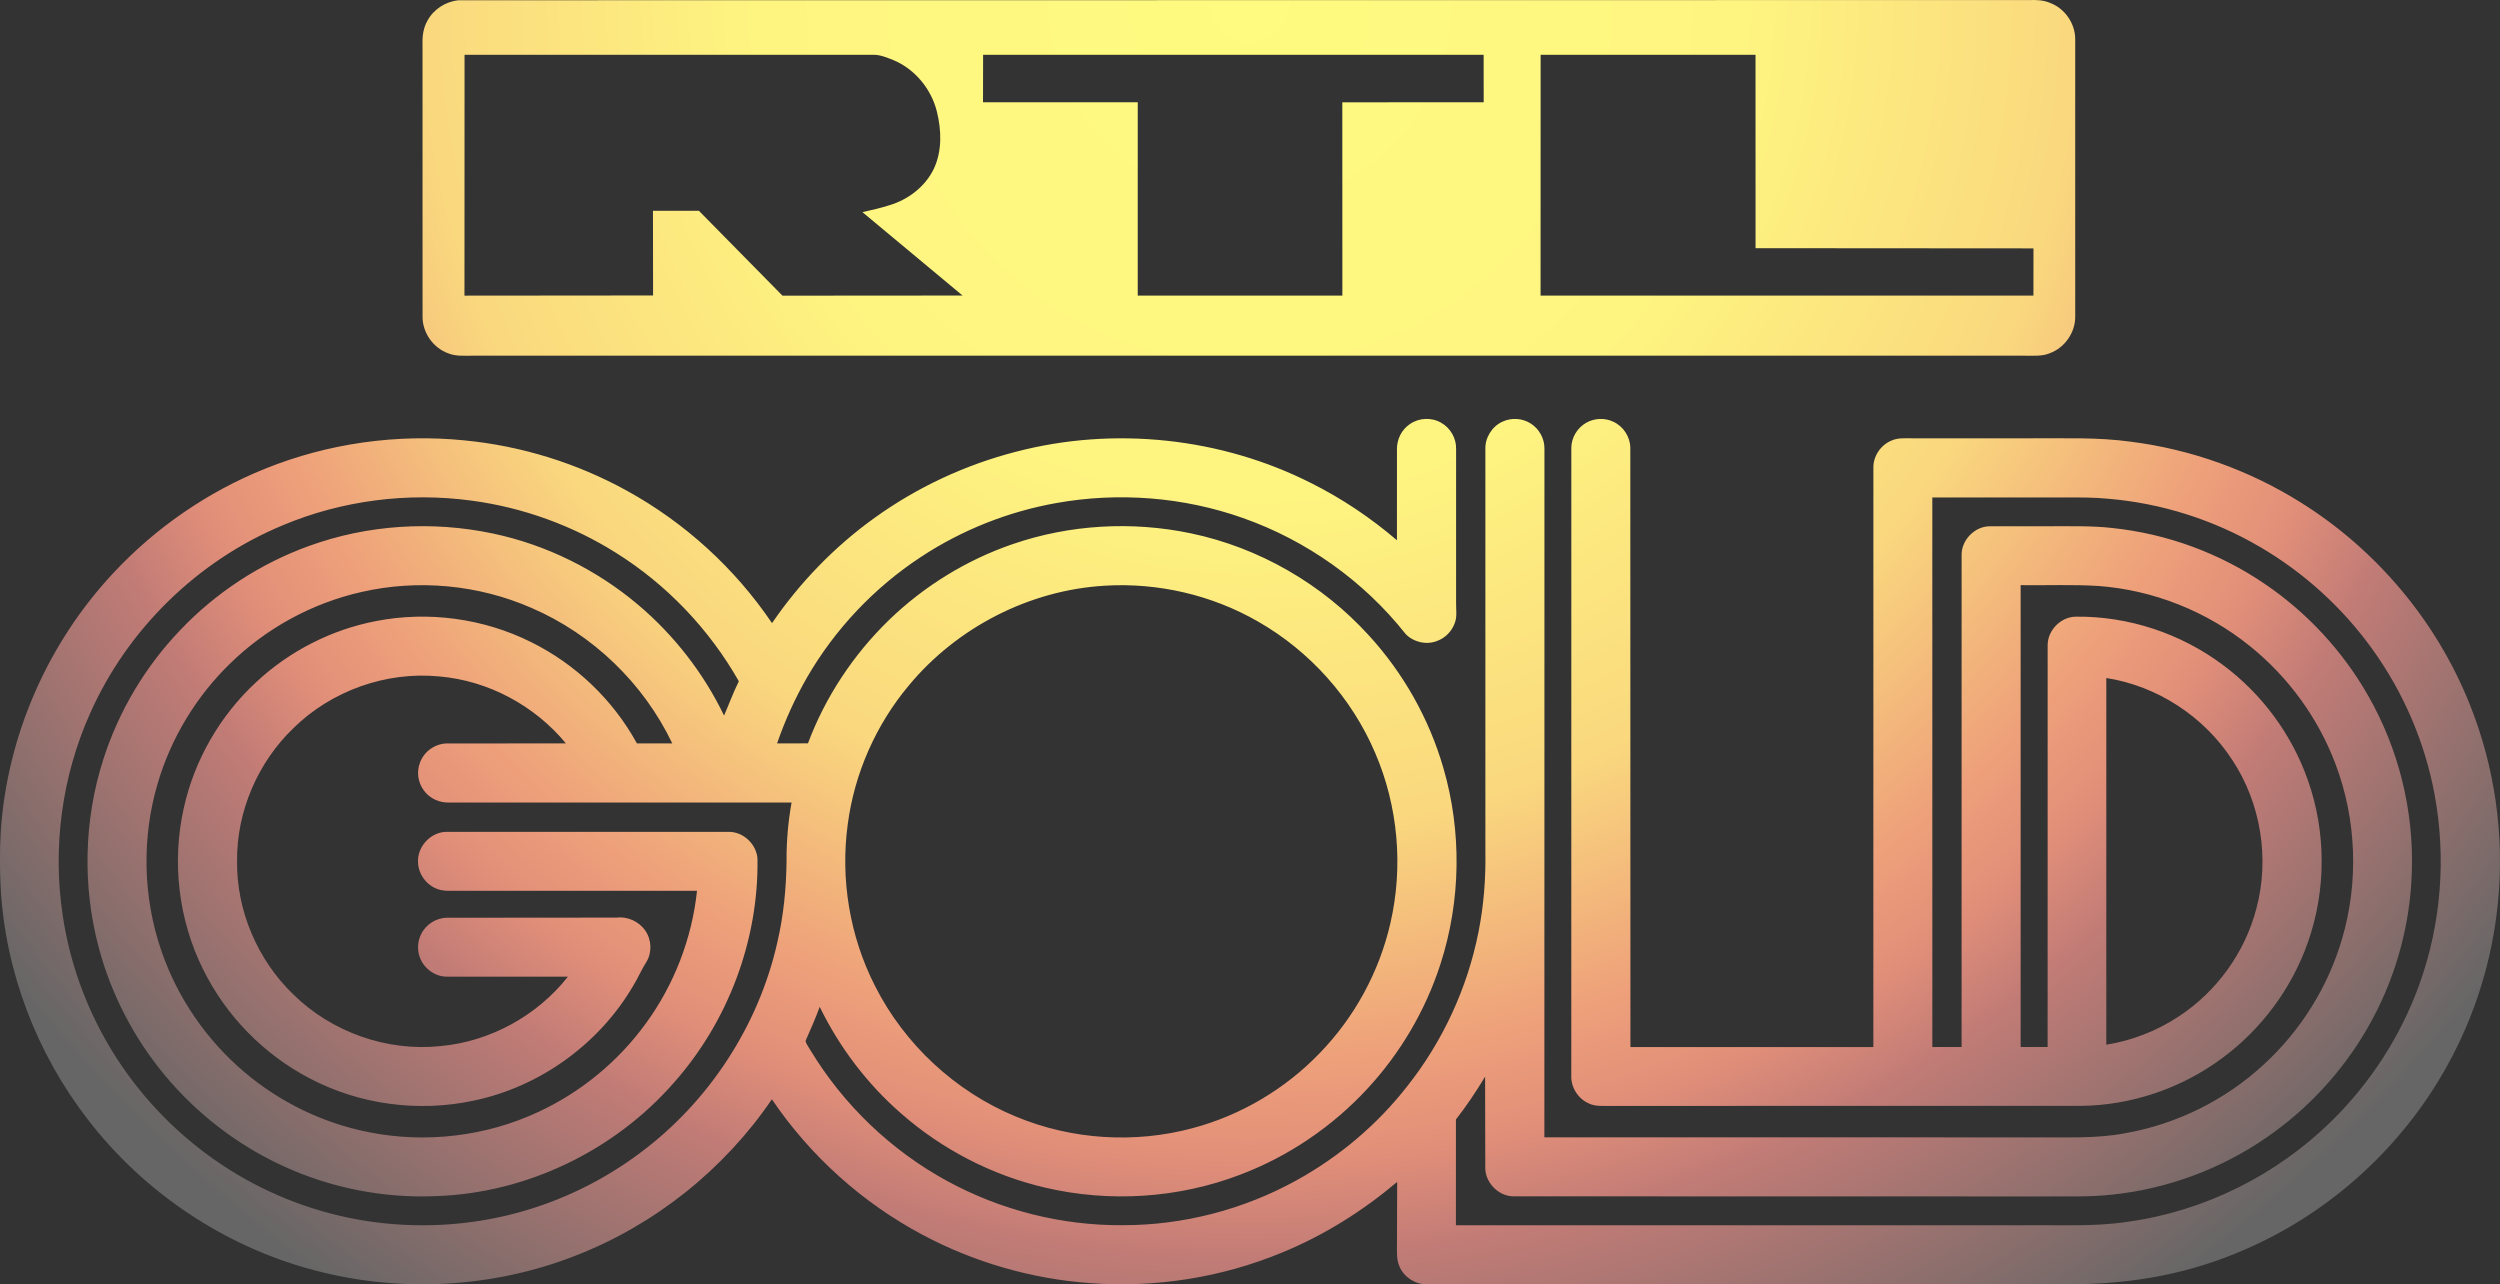 <svg width="200mm" height="102.74mm" version="1.1" viewBox="0 0 200 102.74" xmlns="http://www.w3.org/2000/svg" xmlns:xlink="http://www.w3.org/1999/xlink">
 <rect x="0" y="0" width="200" height="102.74" fill="#333333" stroke="none"/>
 <defs>
  <radialGradient id="b" cx="947.8" cy="-313.28" r="859.67" gradientTransform="matrix(-.895 .895 -.897 -.897 1514.9 -1026.9)" gradientUnits="userSpaceOnUse">
   <stop stop-color="#fefb80" offset="0"/>
   <stop stop-color="#fef580" offset=".306"/>
   <stop stop-color="#fad87e" offset=".524"/>
   <stop stop-color="#eea07a" offset=".67"/>
   <stop stop-color="#e28f79" offset=".732"/>
   <stop stop-color="#c17b76" offset=".797"/>
   <stop stop-color="#666" offset="1"/>
  </radialGradient>
  <radialGradient id="a" cx="947.8" cy="-313.28" r="859.67" gradientTransform="matrix(-.104 .104 -.104 -.104 -281.69 67.119)" gradientUnits="userSpaceOnUse" xlink:href="#b"/>
 </defs>
 <g transform="translate(447.66 -198.11)" fill="url(#a)" stroke-width=".116">
  <path d="m-411 198.13 125.71-0.015c0.548-0.017 1.11 0 1.622 0.222 1.183 0.436 2.025 1.639 2.025 2.9l1e-3 22.208c8e-3 1.266-0.833 2.474-2.017 2.916-0.626 0.269-1.316 0.199-1.976 0.205h-124.35c-0.598-2e-3 -1.217 0.049-1.786-0.179-1.218-0.422-2.094-1.652-2.084-2.943l-3e-3 -21.866c-0.019-0.632 0.083-1.28 0.404-1.831 0.487-0.899 1.44-1.503 2.449-1.617zm0.504 4.366-7e-3 19.265 15.089-0.014-9e-3 -6.774 3.677 2e-3 6.684 6.789 14.407-0.011-8.01-6.671c0.718-0.157 1.434-0.327 2.136-0.546 1.509-0.446 2.882-1.484 3.572-2.916 0.673-1.426 0.618-3.088 0.247-4.588-0.451-1.81-1.759-3.396-3.487-4.117-0.503-0.197-1.016-0.42-1.563-0.422l-32.735 9.9e-4m41.484 0-8e-3 3.797h12.379l-1e-3 15.469h16.371l-5e-3 -15.465 11.311-3e-3 -5e-3 -3.797h-40.043m44.603 0-5e-3 19.265h39.429l3e-3 -3.78-22.234-0.016-2e-3 -15.469z"/>
  <path d="m-395.54 206.29c2.668 0 5.337-8e-3 8.005 3e-3 0.786 0.148 1.256 0.942 1.409 1.674 0.287 1.179-0.329 2.432-1.295 3.107-2.704 0.049-5.412 9e-3 -8.118 0.02z"/>
  <path d="m-334.86 232.03c0.719-0.501 1.725-0.544 2.483-0.105 0.746 0.413 1.232 1.25 1.205 2.104-2e-3 4.111 0 8.222-1e-3 12.334-8e-3 0.521 0.092 1.065-0.098 1.568-0.23 0.685-0.792 1.247-1.477 1.475-0.842 0.312-1.848 0.069-2.465-0.58-3.352-4.238-7.931-7.489-13.028-9.28-4.745-1.68-9.926-2.078-14.879-1.199-3.869 0.684-7.597 2.162-10.877 4.326-3.726 2.447-6.869 5.774-9.102 9.633-0.964 1.676-1.762 3.447-2.395 5.274 0.824 0 1.647 6e-3 2.471-3e-3 1.392-3.721 3.643-7.111 6.492-9.876 2.804-2.706 6.201-4.801 9.89-6.063 4.553-1.566 9.531-1.851 14.241-0.863 5.459 1.138 10.52 4.057 14.265 8.186 2.756 3.012 4.809 6.661 5.944 10.582 1.482 5.091 1.405 10.625-0.225 15.671-1.195 3.721-3.224 7.168-5.886 10.031-2.8 3.017-6.299 5.388-10.152 6.845-4.938 1.887-10.442 2.235-15.587 1.033-4.252-0.989-8.245-3.051-11.524-5.93-2.719-2.366-4.939-5.295-6.518-8.535-0.337 0.926-0.743 1.824-1.135 2.727 0.064 0.272 0.257 0.494 0.391 0.739 2.644 4.375 6.461 8.033 10.954 10.474 4.269 2.328 9.133 3.559 13.996 3.528 4.859 0.013 9.712-1.249 13.962-3.603 3.413-1.888 6.454-4.456 8.851-7.535 2.834-3.584 4.802-7.847 5.685-12.329 0.421-2.108 0.586-4.26 0.55-6.407l-1e-3 -32.216c-0.028-0.911 0.525-1.804 1.353-2.185 0.711-0.343 1.593-0.292 2.26 0.13 0.694 0.429 1.135 1.234 1.112 2.052-6e-3 18.355 5e-3 36.71-5e-3 55.065l39.405 2e-3c2.364-0.019 4.751 0.115 7.086-0.337 4.117-0.725 8.008-2.664 11.073-5.504 2.938-2.693 5.125-6.197 6.247-10.022 1.346-4.559 1.167-9.554-0.519-14-1.385-3.683-3.78-6.974-6.847-9.437-3.44-2.784-7.734-4.495-12.149-4.814-2.062-0.127-4.131-0.037-6.195-0.063l1e-3 36.947 2.158 1e-3 2e-3 -32.14c-6e-3 -1.206 1.071-2.292 2.28-2.287 4.188-0.045 8.367 1.342 11.721 3.847 3.124 2.311 5.538 5.573 6.821 9.244 1.467 4.149 1.467 8.799 2e-3 12.949-1.284 3.676-3.701 6.942-6.832 9.257-3.257 2.43-7.292 3.807-11.359 3.84l-37.699 2e-3c-0.548-6e-3 -1.124 0.053-1.632-0.195-0.861-0.368-1.444-1.281-1.411-2.217l3e-3 -50.247c9e-3 -0.81 0.48-1.59 1.185-1.988 0.655-0.38 1.497-0.414 2.181-0.085 0.792 0.365 1.34 1.199 1.353 2.073l9e-3 47.951 19.434-2e-3 3e-3 -46.326c-0.024-0.942 0.589-1.849 1.461-2.197 0.508-0.225 1.075-0.173 1.617-0.176h9.654c2.606 0.015 5.224-0.09 7.815 0.266 4.825 0.604 9.511 2.278 13.631 4.86 6.04 3.764 10.846 9.472 13.499 16.078 2.032 5.027 2.828 10.553 2.285 15.948-0.441 4.559-1.829 9.023-4.051 13.028-3.551 6.442-9.255 11.67-15.99 14.631-4.473 1.987-9.043 2.867-14.275 2.867l-51.417-1e-3c-0.915 5e-3 -1.789-0.587-2.143-1.426-0.263-0.591-0.193-1.253-0.199-1.88l0.016-4.883c-2.766 2.337-5.87 4.287-9.226 5.659-4.823 1.995-10.115 2.828-15.319 2.441-4.682-0.334-9.29-1.662-13.43-3.871-4.818-2.561-8.991-6.319-12.048-10.837-3.826 5.62-9.374 10.053-15.715 12.511-6.621 2.593-14.068 2.991-20.935 1.153-7.119-1.882-13.555-6.188-18.049-12.016-4.116-5.302-6.626-11.857-6.998-18.565-0.072-1.332-0.083-3.113 8e-3 -4.513 0.503-7.658 3.766-15.082 9.011-20.678 3.377-3.625 7.555-6.5 12.152-8.346 5.024-2.027 10.542-2.8 15.932-2.26 4.545 0.44 8.998 1.818 12.994 4.027 4.633 2.55 8.65 6.212 11.611 10.594 2.219-3.245 4.995-6.115 8.188-8.411 3.398-2.449 7.257-4.25 11.311-5.297 7.854-2.055 16.441-1.148 23.681 2.529 2.447 1.228 4.734 2.768 6.814 4.549-5e-3 -2.433-6e-3 -4.867 0-7.3-5e-3 -0.783 0.382-1.563 1.039-1.997m-90.198 8.108c-6.794 2.823-12.418 8.325-15.395 15.052-2.246 5.018-3.006 10.683-2.189 16.118 0.637 4.339 2.289 8.521 4.773 12.135 2.246 3.277 5.166 6.09 8.527 8.21 3.362 2.126 7.165 3.549 11.098 4.146 3.983 0.6 8.093 0.383 11.981-0.672 3.526-0.95 6.864-2.581 9.789-4.767 5.511-4.092 9.508-10.184 11.011-16.887 0.498-2.139 0.71-4.334 0.733-6.527-0.012-1.554 0.129-3.107 0.4-4.637-9.131-2e-3 -18.264 1e-3 -27.396-1e-3 -0.765 0.024-1.533-0.314-1.994-0.932-0.504-0.644-0.635-1.561-0.315-2.316 0.337-0.876 1.241-1.489 2.18-1.48l9.475-2e-3c-2.5-3.03-6.223-5.029-10.145-5.36-4.244-0.415-8.622 1.15-11.659 4.14-2.844 2.734-4.531 6.644-4.506 10.594-0.055 3.988 1.632 7.946 4.502 10.706 3.058 3.014 7.481 4.582 11.754 4.136 3.974-0.357 7.747-2.424 10.214-5.556l-9.632-2e-3c-0.922 0.028-1.802-0.575-2.163-1.413-0.276-0.622-0.258-1.362 0.043-1.972 0.379-0.798 1.238-1.34 2.123-1.327l13.497-0.012c0.884-0.109 1.806 0.295 2.312 1.031 0.512 0.724 0.564 1.75 0.101 2.51-0.405 0.626-0.686 1.32-1.082 1.952-2.729 4.644-7.461 8.048-12.735 9.149-4.398 0.946-9.122 0.327-13.107-1.772-3.669-1.903-6.704-5-8.532-8.706-1.978-3.958-2.528-8.599-1.561-12.913 0.847-3.848 2.902-7.413 5.794-10.088 2.662-2.487 6.032-4.207 9.612-4.89 4.163-0.808 8.58-0.208 12.376 1.683 3.561 1.759 6.564 4.624 8.473 8.108 0.942 7e-3 1.886 2e-3 2.828 2e-3 -2.293-4.809-6.368-8.731-11.26-10.839-4.242-1.86-9.079-2.311-13.594-1.278-3.97 0.893-7.674 2.923-10.573 5.779-2.659 2.598-4.647 5.878-5.712 9.441-1.317 4.377-1.224 9.166 0.266 13.489 1.29 3.765 3.627 7.163 6.672 9.726 2.837 2.403 6.292 4.072 9.942 4.787 4.546 0.904 9.377 0.334 13.575-1.638 3.387-1.574 6.358-4.025 8.554-7.045 2.269-3.102 3.704-6.807 4.109-10.631h-19.258c-0.425-8e-3 -0.856 0.033-1.273-0.069-1.006-0.24-1.779-1.203-1.788-2.239-0.058-1.275 1.078-2.447 2.358-2.409h22.46c1.195-0.03 2.285 0.992 2.34 2.183 0.088 6.513-2.362 13.005-6.68 17.874-4.758 5.451-11.8 8.851-19.04 9.084-4.188 0.184-8.415-0.648-12.222-2.402-3.656-1.674-6.919-4.189-9.485-7.282-2.461-2.963-4.278-6.461-5.269-10.184-1.321-4.932-1.194-10.245 0.373-15.106 1.228-3.827 3.335-7.367 6.109-10.274 2.863-3.021 6.439-5.364 10.356-6.772 4.674-1.695 9.822-2.016 14.682-0.99 4.267 0.899 8.291 2.888 11.622 5.699 2.879 2.431 5.243 5.473 6.879 8.867 0.398-0.912 0.737-1.851 1.182-2.743-2.366-4.169-5.775-7.744-9.841-10.285-3.478-2.185-7.427-3.612-11.496-4.161-5.114-0.7-10.414-0.028-15.174 1.976m131.99-2.239 2e-3 43.97 2.34-1e-3 2e-3 -39.351c-0.023-1.218 1.063-2.321 2.282-2.309 1.668-8e-3 3.336 0 5.005-3e-3 1.595 7e-3 3.197-0.042 4.784 0.144 4.359 0.455 8.595 2.016 12.212 4.49 3.365 2.288 6.199 5.351 8.219 8.884 2.457 4.271 3.689 9.237 3.513 14.161-0.129 4.399-1.382 8.759-3.598 12.561-2 3.447-4.775 6.437-8.062 8.688-3.632 2.501-7.893 4.081-12.278 4.539-1.819 0.211-3.653 0.129-5.478 0.15l-42.35-9e-3c-1.21 0.05-2.309-1.004-2.356-2.204-0.019-2.458 7e-3 -4.915-0.013-7.371-0.714 1.183-1.481 2.338-2.335 3.426l-1e-3 8.463 45.536-1e-3c2.709-0.037 5.436 0.135 8.126-0.266 6.157-0.827 11.996-3.732 16.414-8.091 3.105-3.054 5.521-6.805 6.996-10.903 1.756-4.854 2.166-10.181 1.212-15.251-0.775-4.143-2.478-8.108-4.937-11.53-2.399-3.354-5.515-6.188-9.08-8.259-3.683-2.148-7.847-3.468-12.098-3.821-1.16-0.117-2.328-0.102-3.492-0.102h-10.569m-66.195 7.059c-6.03 0.35-11.825 3.333-15.676 7.976-2.631 3.138-4.352 7.031-4.888 11.093-0.603 4.398 0.154 8.976 2.169 12.932 2.358 4.683 6.435 8.472 11.283 10.469 4.454 1.859 9.526 2.178 14.182 0.913 3.822-1.026 7.351-3.115 10.097-5.965 2.801-2.872 4.791-6.525 5.682-10.437 1.04-4.509 0.612-9.343-1.217-13.595-1.875-4.403-5.226-8.152-9.382-10.523-3.689-2.123-8.005-3.122-12.252-2.864m80.121 7.386-1e-3 29.334c2.052-0.327 4.031-1.097 5.767-2.239 3.048-1.989 5.327-5.13 6.241-8.657 1.074-4.006 0.351-8.447-1.943-11.903-2.25-3.454-5.986-5.902-10.064-6.535z"/>
  <path d="m-359.56 247.5c3.906-0.322 7.905 0.546 11.303 2.504 3.977 2.259 7.113 5.956 8.686 10.252 1.639 4.412 1.599 9.42-0.112 13.806-1.454 3.772-4.113 7.066-7.49 9.29-3.28 2.18-7.235 3.328-11.173 3.227-5.437-0.068-10.765-2.586-14.319-6.69-2.309-2.63-3.896-5.891-4.521-9.335-0.79-4.267-0.117-8.792 1.916-12.628 1.718-3.275 4.381-6.044 7.589-7.886 2.475-1.434 5.272-2.302 8.122-2.541m-0.342 4.785c-4.115 0.527-7.934 2.896-10.273 6.319-2.248 3.23-3.109 7.38-2.342 11.24 0.692 3.649 2.835 6.985 5.836 9.166 2.905 2.139 6.614 3.156 10.203 2.781 2.203-0.211 4.355-0.933 6.244-2.088 3.006-1.825 5.333-4.745 6.415-8.094 1.038-3.157 0.967-6.663-0.201-9.775-0.957-2.586-2.663-4.882-4.84-6.57-3.086-2.417-7.159-3.517-11.043-2.98z"/>
 </g>
</svg>
